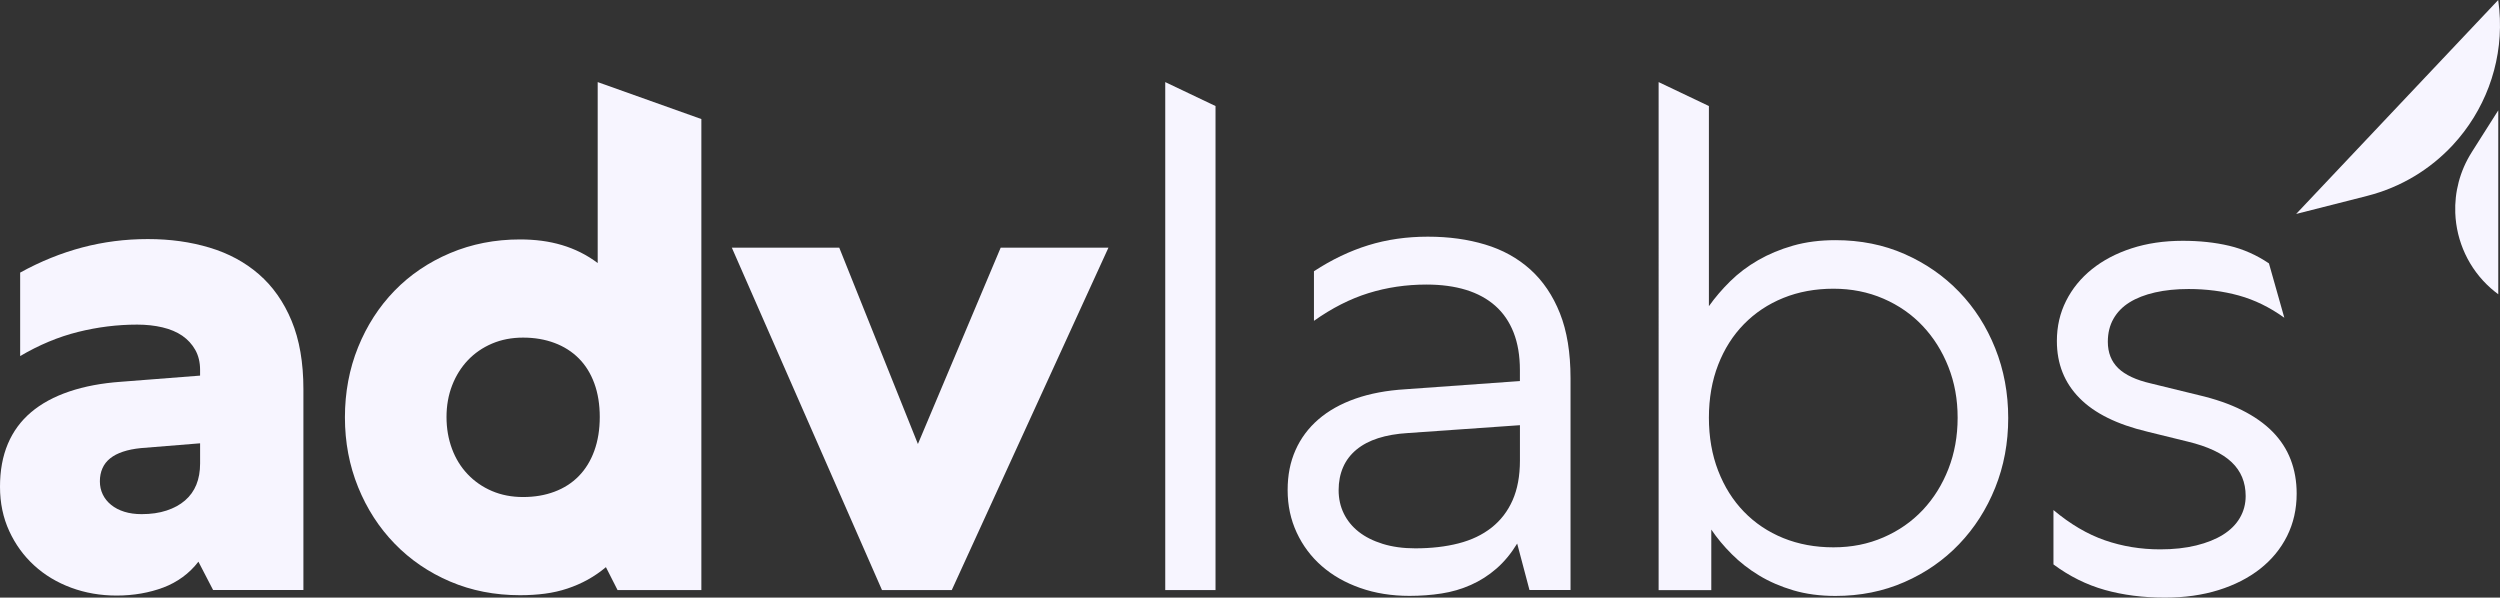<?xml version="1.0" encoding="UTF-8"?><svg id="Camada_2" xmlns="http://www.w3.org/2000/svg" viewBox="0 0 1138.67 272.19"><rect x="0" y="0" width="1138.67" height="272.19" fill="#333333" stroke="none"/><defs><style>.cls-1{fill:#f7f5ff;stroke-width:0px;}</style></defs><g id="Camada_1-2"><path class="cls-1" d="M90.37,255.83c-2.08,2.7-4.47,5.04-7.17,7.01-2.7,1.97-5.64,3.56-8.8,4.75-3.17,1.19-6.54,2.1-10.13,2.73-3.58.62-7.3.94-11.14.94-7.38,0-14.28-1.2-20.72-3.58-6.44-2.39-12.05-5.76-16.83-10.13-4.78-4.36-8.57-9.58-11.37-15.66-2.8-6.08-4.21-12.8-4.21-20.18s1.19-13.89,3.58-19.55c2.39-5.66,5.92-10.46,10.59-14.41,4.67-3.95,10.46-7.09,17.37-9.43,6.91-2.34,14.77-3.82,23.6-4.44l35.99-2.8v-2.65c0-3.43-.73-6.44-2.18-9.04-1.46-2.59-3.43-4.75-5.92-6.47-2.49-1.71-5.51-2.98-9.04-3.82-3.53-.83-7.38-1.25-11.53-1.25-9.04,0-18.02,1.12-26.95,3.35-8.93,2.23-17.71,5.9-26.33,10.98v-38.02c9.24-5.09,18.67-8.91,28.28-11.45,9.61-2.54,19.55-3.82,29.84-3.82s19.45,1.3,28.12,3.89c8.67,2.6,16.18,6.65,22.51,12.15,6.33,5.51,11.3,12.57,14.88,21.19,3.58,8.62,5.38,19.01,5.38,31.16v91.46h-41.13l-6.7-12.93ZM75.88,232.53c3.32-1.09,6.13-2.62,8.41-4.6,2.28-1.97,4-4.36,5.14-7.17,1.14-2.8,1.71-6.02,1.71-9.66v-9.19l-26.95,2.18c-3.12.31-5.84.86-8.18,1.64-2.34.78-4.28,1.79-5.84,3.04-1.56,1.25-2.73,2.75-3.51,4.52-.78,1.77-1.17,3.74-1.17,5.92s.44,4.18,1.32,6c.88,1.82,2.15,3.4,3.82,4.75,1.66,1.35,3.66,2.39,6,3.12,2.34.73,4.96,1.09,7.87,1.09,4.26,0,8.05-.54,11.37-1.64Z"/><path class="cls-1" d="M319.45,54.22v214.54h-38.17l-5.3-10.44c-2.6,2.18-5.35,4.08-8.26,5.69-2.91,1.61-6,2.96-9.27,4.05s-6.7,1.87-10.28,2.34c-3.58.47-7.35.7-11.3.7-11.53,0-22.15-2.08-31.86-6.23-9.71-4.15-18.13-9.89-25.24-17.22-7.12-7.32-12.67-15.92-16.67-25.79-4-9.87-6-20.46-6-31.78s2-22.07,6-31.94c4-9.87,9.53-18.44,16.59-25.71,7.06-7.27,15.5-12.98,25.32-17.14,9.82-4.15,20.43-6.23,31.86-6.23,3.43,0,6.72.21,9.89.62,3.17.42,6.23,1.07,9.19,1.95,2.96.88,5.79,2,8.49,3.35,2.7,1.35,5.3,2.96,7.79,4.83V37.39l47.21,16.83ZM270.68,174.57c-1.66-4.52-4.03-8.31-7.09-11.37-3.06-3.06-6.75-5.4-11.06-7.01-4.31-1.61-9.06-2.42-14.26-2.42s-9.92.91-14.18,2.73c-4.26,1.82-7.92,4.34-10.98,7.56-3.06,3.22-5.45,7.04-7.17,11.45-1.71,4.42-2.57,9.22-2.57,14.41s.83,10.02,2.49,14.49c1.66,4.47,4.05,8.34,7.17,11.61,3.12,3.27,6.8,5.82,11.06,7.63,4.26,1.82,8.98,2.73,14.18,2.73s9.94-.8,14.26-2.42c4.31-1.61,8-3.97,11.06-7.09,3.06-3.12,5.43-6.96,7.09-11.53,1.66-4.57,2.49-9.71,2.49-15.42s-.83-10.83-2.49-15.35Z"/><path class="cls-1" d="M333.33,112.8h48.92l35.83,89.43,37.7-89.43h49.08l-71.36,155.96h-31.78l-68.4-155.96Z"/><path class="cls-1" d="M530.73,37.39l22.9,10.91v220.46h-22.9V37.39Z"/><path class="cls-1" d="M691.03,247.57c-2.8,4.57-5.97,8.39-9.5,11.45-3.53,3.06-7.4,5.53-11.61,7.4-4.21,1.87-8.65,3.17-13.32,3.89-4.67.73-9.56,1.09-14.65,1.09-8.1,0-15.56-1.2-22.36-3.58-6.8-2.39-12.65-5.71-17.53-9.97-4.88-4.26-8.7-9.35-11.45-15.27-2.75-5.92-4.13-12.36-4.13-19.32s1.19-12.83,3.58-18.23c2.39-5.4,5.87-10.07,10.44-14.02,4.57-3.95,10.18-7.09,16.83-9.43,6.65-2.34,14.23-3.76,22.75-4.28l52.19-3.74v-4.99c0-6.54-.96-12.25-2.88-17.14-1.92-4.88-4.7-8.93-8.34-12.15-3.64-3.22-8.08-5.63-13.32-7.25-5.25-1.61-11.24-2.42-18-2.42-9.25,0-18.05,1.3-26.41,3.9-8.36,2.6-16.65,6.8-24.85,12.62v-22.59c8.1-5.3,16.36-9.24,24.77-11.84,8.41-2.6,17.45-3.9,27.11-3.9s18.15,1.2,26.1,3.58c7.95,2.39,14.8,6.18,20.57,11.37,5.76,5.2,10.26,11.84,13.48,19.94,3.22,8.1,4.83,17.97,4.83,29.6v96.44h-18.7l-5.61-21.19ZM664.31,247.49c5.87-1.5,10.88-3.89,15.04-7.17,4.15-3.27,7.35-7.42,9.58-12.46,2.23-5.04,3.35-11.09,3.35-18.15v-16.05l-51.1,3.58c-5.09.31-9.58,1.09-13.48,2.34-3.9,1.25-7.19,2.99-9.89,5.22-2.7,2.24-4.73,4.91-6.08,8.02-1.35,3.12-2.03,6.6-2.03,10.44s.78,7.38,2.34,10.59c1.56,3.22,3.82,6,6.78,8.34,2.96,2.34,6.62,4.18,10.98,5.53,4.36,1.35,9.29,2.03,14.8,2.03,7.27,0,13.84-.75,19.71-2.26Z"/><path class="cls-1" d="M755.45,37.39l22.9,10.91v91.15c2.8-3.95,6.05-7.74,9.74-11.37,3.69-3.63,7.92-6.83,12.7-9.58,4.78-2.75,10.07-4.96,15.89-6.62,5.82-1.66,12.25-2.49,19.32-2.49,11.42,0,21.92,2.1,31.47,6.31,9.56,4.21,17.84,9.95,24.85,17.22,7.01,7.27,12.49,15.84,16.44,25.71,3.95,9.87,5.92,20.46,5.92,31.78s-1.97,21.89-5.92,31.71c-3.95,9.82-9.43,18.39-16.44,25.71-7.01,7.32-15.32,13.09-24.93,17.29-9.61,4.21-20.07,6.31-31.39,6.31-7.06,0-13.48-.86-19.24-2.57s-10.96-3.97-15.58-6.78c-4.62-2.8-8.75-6.02-12.39-9.66-3.64-3.63-6.75-7.37-9.35-11.22v27.58h-23.99V37.39ZM782.56,214.38c2.8,7.27,6.72,13.5,11.76,18.7,5.04,5.2,11.01,9.19,17.92,12,6.91,2.8,14.51,4.21,22.83,4.21s15.79-1.5,22.75-4.52c6.96-3.01,12.93-7.17,17.92-12.46,4.99-5.3,8.88-11.53,11.69-18.7s4.21-14.96,4.21-23.37-1.4-16.02-4.21-23.14c-2.8-7.11-6.7-13.32-11.69-18.62s-10.96-9.45-17.92-12.46c-6.96-3.01-14.54-4.52-22.75-4.52s-15.92,1.4-22.83,4.21c-6.91,2.8-12.88,6.78-17.92,11.92-5.04,5.14-8.96,11.32-11.76,18.54-2.8,7.22-4.21,15.25-4.21,24.07s1.4,16.88,4.21,24.15Z"/><path class="cls-1" d="M935.27,232.3c7.69,6.44,15.5,11.04,23.45,13.79,7.95,2.75,16.33,4.13,25.16,4.13,6.13,0,11.61-.6,16.44-1.79,4.83-1.19,8.91-2.83,12.23-4.91,3.32-2.08,5.87-4.62,7.63-7.63,1.76-3.01,2.65-6.33,2.65-9.97,0-6.23-2.13-11.37-6.39-15.42-4.26-4.05-10.91-7.17-19.94-9.35l-18.38-4.52c-6.96-1.66-13.01-3.76-18.15-6.31-5.14-2.54-9.43-5.55-12.85-9.04-3.43-3.48-6-7.37-7.71-11.69-1.71-4.31-2.57-9.06-2.57-14.26,0-6.65,1.4-12.75,4.21-18.31,2.8-5.56,6.72-10.36,11.76-14.41,5.04-4.05,11.06-7.22,18.07-9.5,7.01-2.28,14.77-3.43,23.29-3.43,7.69,0,14.72.75,21.11,2.26,6.39,1.51,12.44,4.18,18.15,8.02l7.01,24.77c-6.65-4.78-13.55-8.15-20.72-10.13-7.17-1.97-14.8-2.96-22.9-2.96-5.61,0-10.7.52-15.27,1.56-4.57,1.04-8.44,2.55-11.61,4.52-3.17,1.97-5.61,4.47-7.32,7.48-1.71,3.01-2.57,6.49-2.57,10.44,0,4.99,1.58,9.01,4.75,12.08,3.17,3.06,8.13,5.38,14.88,6.93l21.66,5.3c7.58,1.77,14.18,4.05,19.79,6.86s10.26,6.08,13.94,9.82c3.69,3.74,6.44,7.97,8.26,12.7,1.82,4.73,2.73,9.89,2.73,15.5,0,7.07-1.46,13.5-4.36,19.32-2.91,5.82-7.01,10.8-12.31,14.96-5.3,4.16-11.61,7.38-18.93,9.66-7.32,2.28-15.45,3.43-24.38,3.43-9.97,0-19.11-1.17-27.42-3.51-8.31-2.34-16.1-6.21-23.37-11.61v-24.77Z"/><path class="cls-1" d="M1125.76,69.39c-5.43,8.57-7.82,18.2-7.46,27.63.49,12.88,6.13,25.38,16.19,34.28,1.08.95,2.21,1.86,3.39,2.73V50.26s-12.13,19.13-12.13,19.13Z"/><path class="cls-1" d="M1078.04,89.25s.09-.02.13-.03c15.58-3.96,28.91-12.25,39.07-23.22,14.21-15.35,22.2-35.99,21.37-57.57-.11-2.79-.35-5.6-.76-8.42l-92.03,97.44,32.22-8.19h0Z"/></g></svg>
